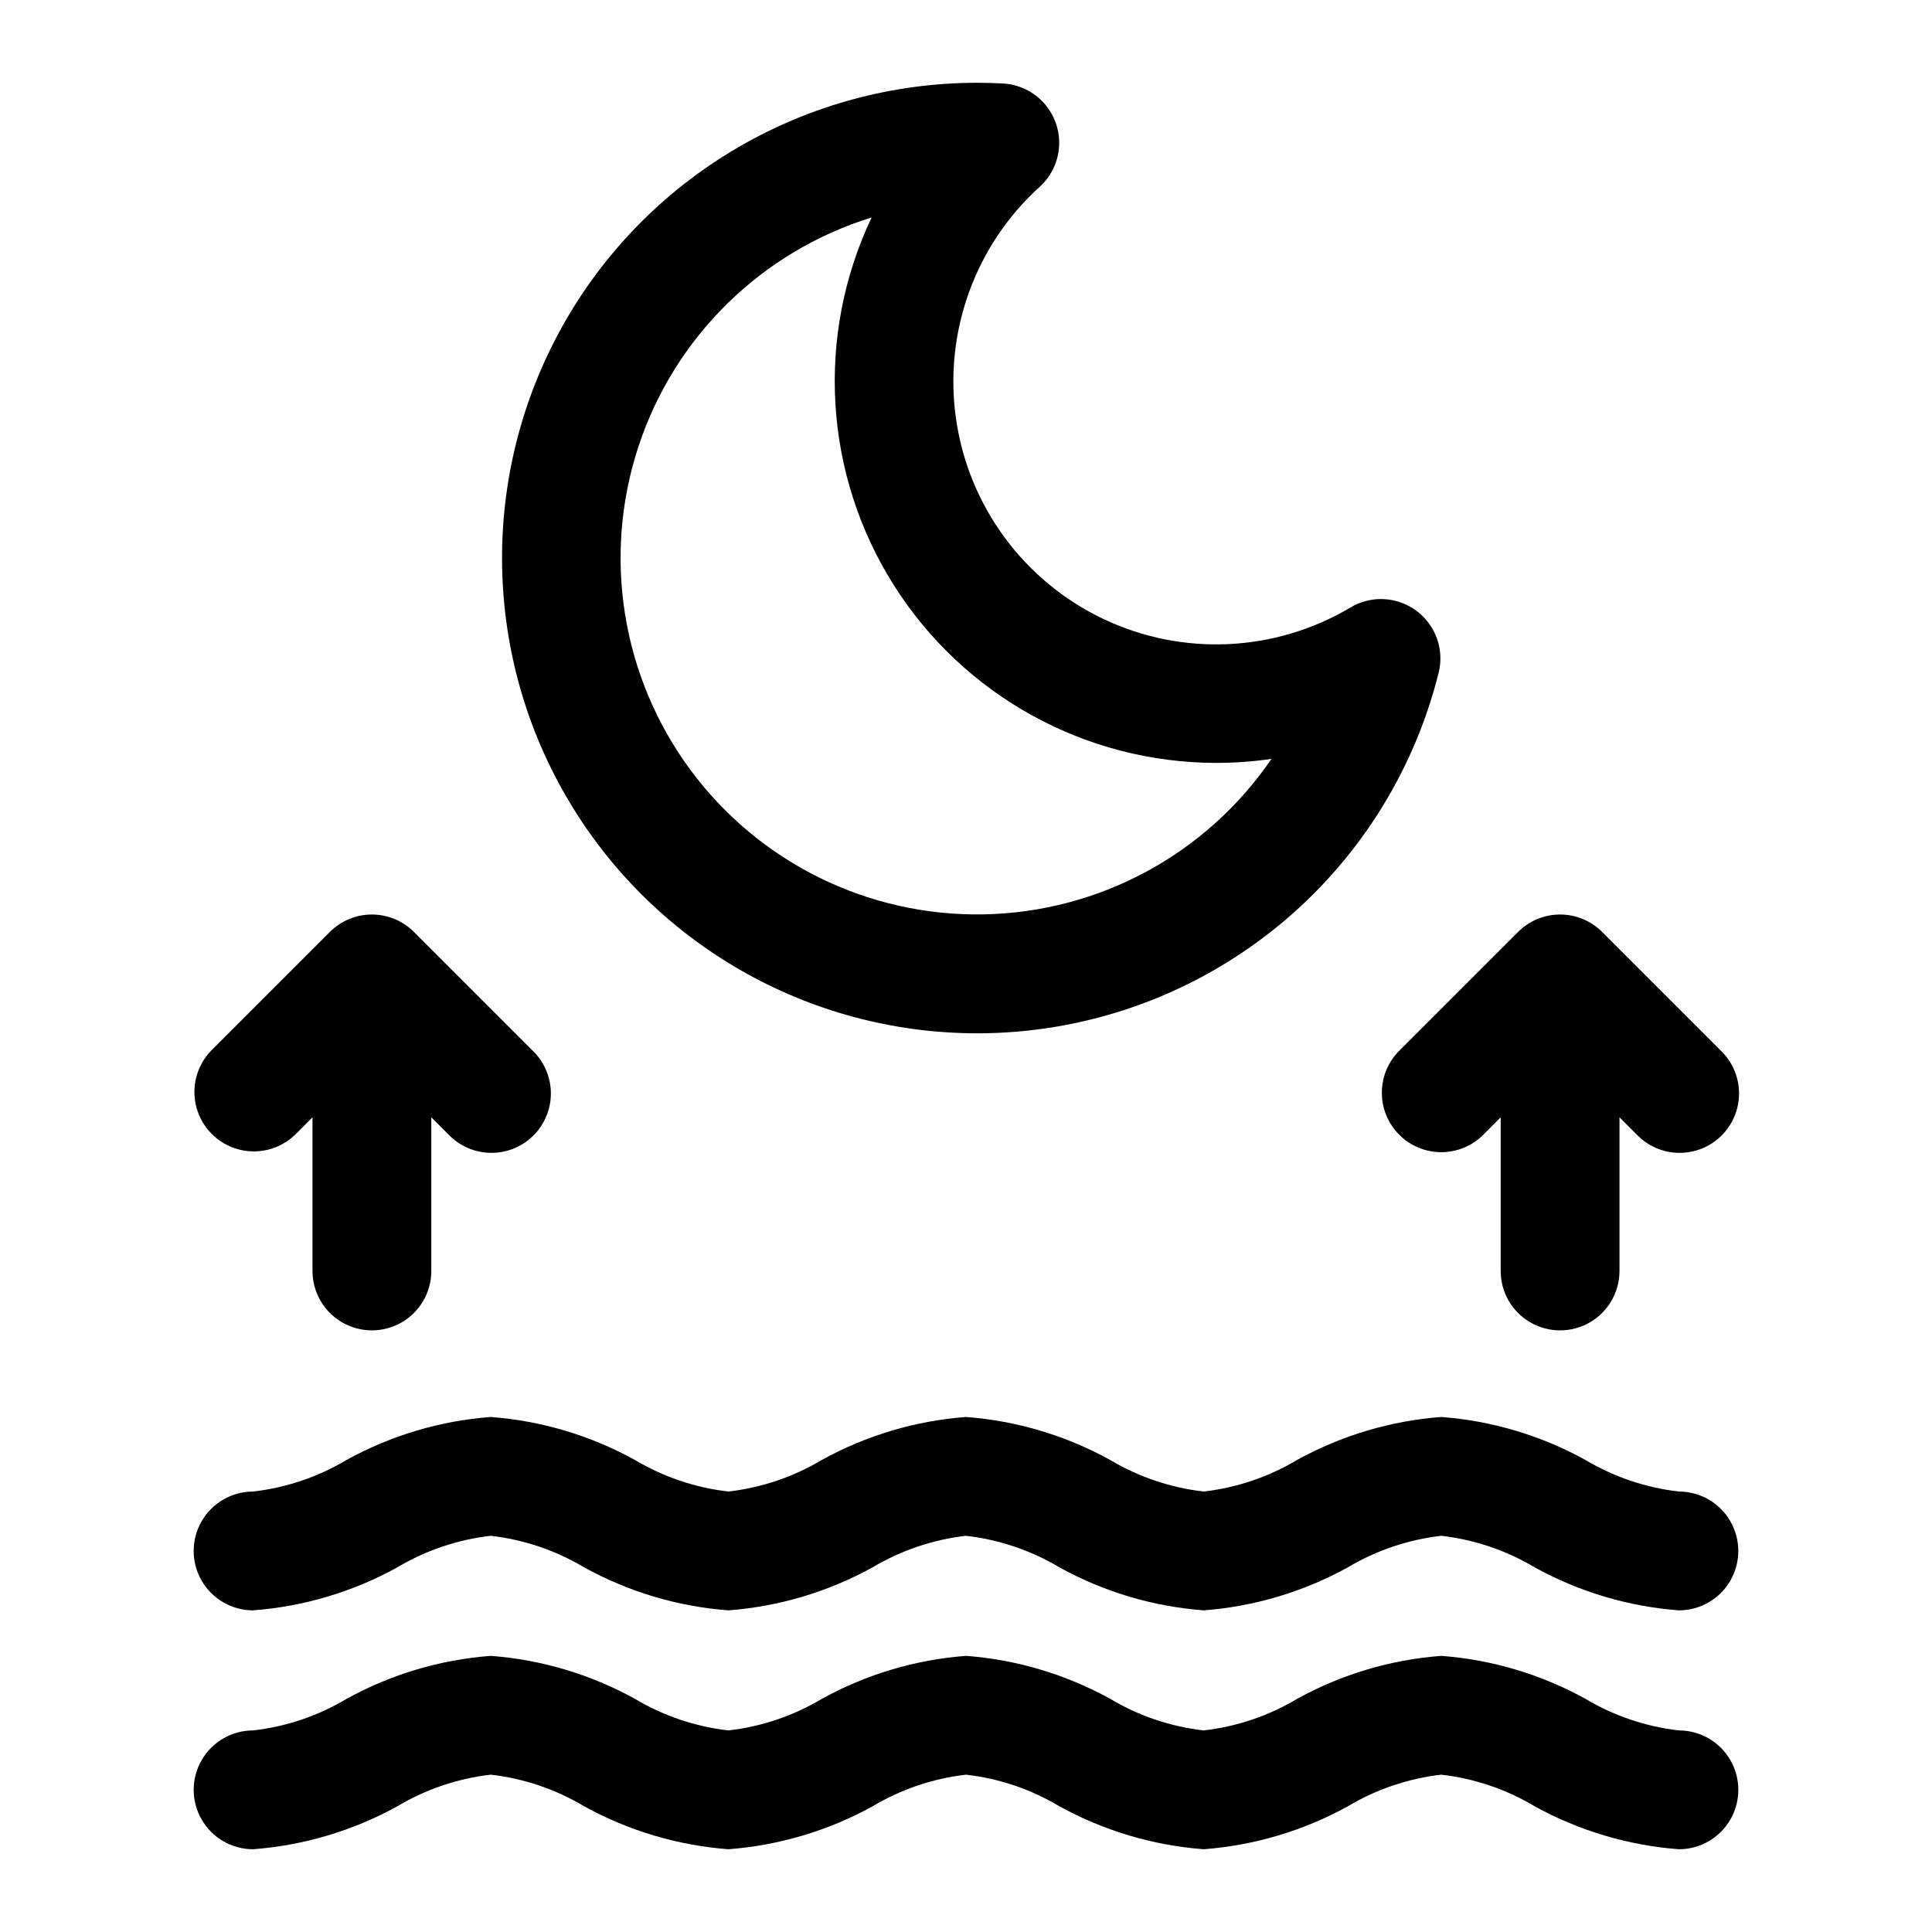 <?xml version="1.0" encoding="UTF-8"?>
<!-- Uploaded to: SVG Find, www.svgrepo.com, Generator: SVG Find Mixer Tools -->
<svg fill="#000000" width="800px" height="800px" version="1.1" viewBox="144 144 512 512" xmlns="http://www.w3.org/2000/svg">
 <g fill-rule="evenodd">
  <path d="m211.07 570.76c13.402-1.008 26.43-4.891 38.195-11.383 7.574-4.516 16.02-7.371 24.781-8.375 8.762 1.004 17.207 3.859 24.781 8.375 11.766 6.492 24.793 10.375 38.195 11.383 13.398-1.008 26.426-4.891 38.195-11.383 7.57-4.516 16.02-7.371 24.781-8.375 8.758 1.004 17.207 3.859 24.781 8.375 11.766 6.492 24.793 10.375 38.195 11.383 13.398-1.008 26.426-4.891 38.191-11.383 7.574-4.516 16.023-7.371 24.781-8.375 8.762 1.004 17.211 3.859 24.781 8.375 11.77 6.492 24.797 10.375 38.195 11.383 5.625 0 10.824-3 13.637-7.871 2.812-4.871 2.812-10.875 0-15.746s-8.012-7.871-13.637-7.871c-8.758-1.004-17.207-3.859-24.781-8.375-11.766-6.492-24.793-10.375-38.195-11.383-13.398 1.008-26.426 4.891-38.195 11.383-7.57 4.516-16.02 7.371-24.777 8.375-8.762-1.004-17.211-3.859-24.781-8.375-11.77-6.492-24.797-10.375-38.195-11.383-13.402 1.008-26.43 4.891-38.195 11.383-7.574 4.516-16.023 7.371-24.781 8.375-8.762-1.004-17.207-3.859-24.781-8.375-11.766-6.492-24.793-10.375-38.195-11.383-13.402 1.008-26.43 4.891-38.195 11.383-7.574 4.516-16.02 7.371-24.781 8.375-5.625 0-10.824 3-13.637 7.871s-2.812 10.875 0 15.746c2.812 4.871 8.012 7.871 13.637 7.871z"/>
  <path d="m588.93 602.58c-8.762-0.996-17.211-3.852-24.781-8.375-11.766-6.496-24.793-10.379-38.195-11.383-13.398 1.004-26.426 4.887-38.195 11.383-7.566 4.523-16.016 7.379-24.777 8.375-8.766-0.996-17.215-3.852-24.781-8.375-11.77-6.496-24.797-10.379-38.195-11.383-13.402 1.004-26.43 4.887-38.195 11.383-7.57 4.523-16.02 7.379-24.781 8.375-8.762-0.996-17.211-3.852-24.781-8.375-11.77-6.496-24.793-10.379-38.195-11.383-13.402 1.004-26.43 4.887-38.195 11.383-7.57 4.523-16.02 7.379-24.781 8.375-5.625 0-10.824 3-13.637 7.871-2.812 4.871-2.812 10.871 0 15.742 2.812 4.875 8.012 7.875 13.637 7.875 13.398-1.012 26.426-4.887 38.195-11.367 7.57-4.527 16.016-7.391 24.781-8.395 8.762 1.004 17.211 3.867 24.781 8.395 11.77 6.481 24.797 10.355 38.195 11.367 13.398-1.012 26.422-4.887 38.195-11.367 7.566-4.527 16.016-7.391 24.781-8.395 8.762 1.004 17.211 3.867 24.781 8.395 11.77 6.481 24.793 10.355 38.195 11.367 13.398-1.012 26.422-4.887 38.191-11.367 7.57-4.527 16.02-7.391 24.781-8.395 8.766 1.004 17.215 3.867 24.781 8.395 11.773 6.481 24.797 10.355 38.195 11.367 5.625 0 10.824-3 13.637-7.875 2.812-4.871 2.812-10.871 0-15.742-2.812-4.871-8.012-7.871-13.637-7.871z"/>
  <path d="m222.2 444.73 4.613-4.629v40.715c0 5.625 3.004 10.824 7.875 13.637s10.871 2.812 15.742 0c4.871-2.812 7.871-8.012 7.871-13.637v-40.715l4.613 4.613c2.934 3.039 6.965 4.769 11.188 4.805 4.223 0.039 8.285-1.621 11.27-4.609 2.988-2.984 4.648-7.047 4.613-11.27-0.039-4.223-1.77-8.254-4.809-11.188l-31.488-31.488c-2.949-2.949-6.953-4.609-11.129-4.609-4.176 0-8.18 1.66-11.133 4.609l-31.488 31.488c-3.859 4-5.328 9.738-3.859 15.102 1.473 5.359 5.66 9.551 11.023 11.02 5.359 1.469 11.102 0.004 15.098-3.859z"/>
  <path d="m514.82 444.73c2.953 2.953 6.957 4.609 11.129 4.609 4.176 0 8.18-1.656 11.133-4.609l4.613-4.629v40.715c0 5.625 3 10.824 7.871 13.637s10.875 2.812 15.746 0 7.871-8.012 7.871-13.637v-40.715l4.613 4.613c2.934 3.039 6.965 4.769 11.188 4.805 4.223 0.039 8.281-1.621 11.27-4.609 2.984-2.984 4.648-7.047 4.609-11.27-0.035-4.223-1.77-8.254-4.805-11.188l-31.488-31.488c-2.953-2.949-6.957-4.609-11.133-4.609-4.172 0-8.176 1.66-11.129 4.609l-31.488 31.488c-2.957 2.953-4.617 6.961-4.617 11.141 0 4.176 1.66 8.184 4.617 11.137z"/>
  <path d="m403 417.84c28.117-0.012 55.418-9.426 77.57-26.738 22.152-17.312 37.879-41.535 44.684-68.812 1.004-4.043 0.363-8.316-1.781-11.891-2.144-3.57-5.613-6.148-9.656-7.164-4.039-1.02-8.316-0.395-11.895 1.738-19.973 11.883-44.555 13.027-65.543 3.043-20.984-9.984-35.609-29.777-38.988-52.77-3.379-22.996 4.93-46.16 22.156-61.758 3.078-2.801 4.922-6.711 5.129-10.867 0.203-4.156-1.246-8.227-4.031-11.316-2.789-3.094-6.684-4.953-10.84-5.18-2.266-0.125-4.519-0.188-6.801-0.188h-0.004c-44.996 0-86.578 24.004-109.08 62.973-22.496 38.973-22.496 86.984 0 125.95 22.5 38.973 64.082 62.977 109.08 62.977zm-28.008-216.21c-14.875 31.328-12.664 68.094 5.859 97.414 18.523 29.32 50.773 47.109 85.457 47.129 4.898 0.004 9.793-0.352 14.641-1.055-17.25 25.277-45.672 40.629-76.266 41.199-30.598 0.566-59.57-13.719-77.75-38.336-18.176-24.617-23.305-56.512-13.758-85.586 9.547-29.07 32.586-51.719 61.816-60.766z"/>
 </g>
</svg>
